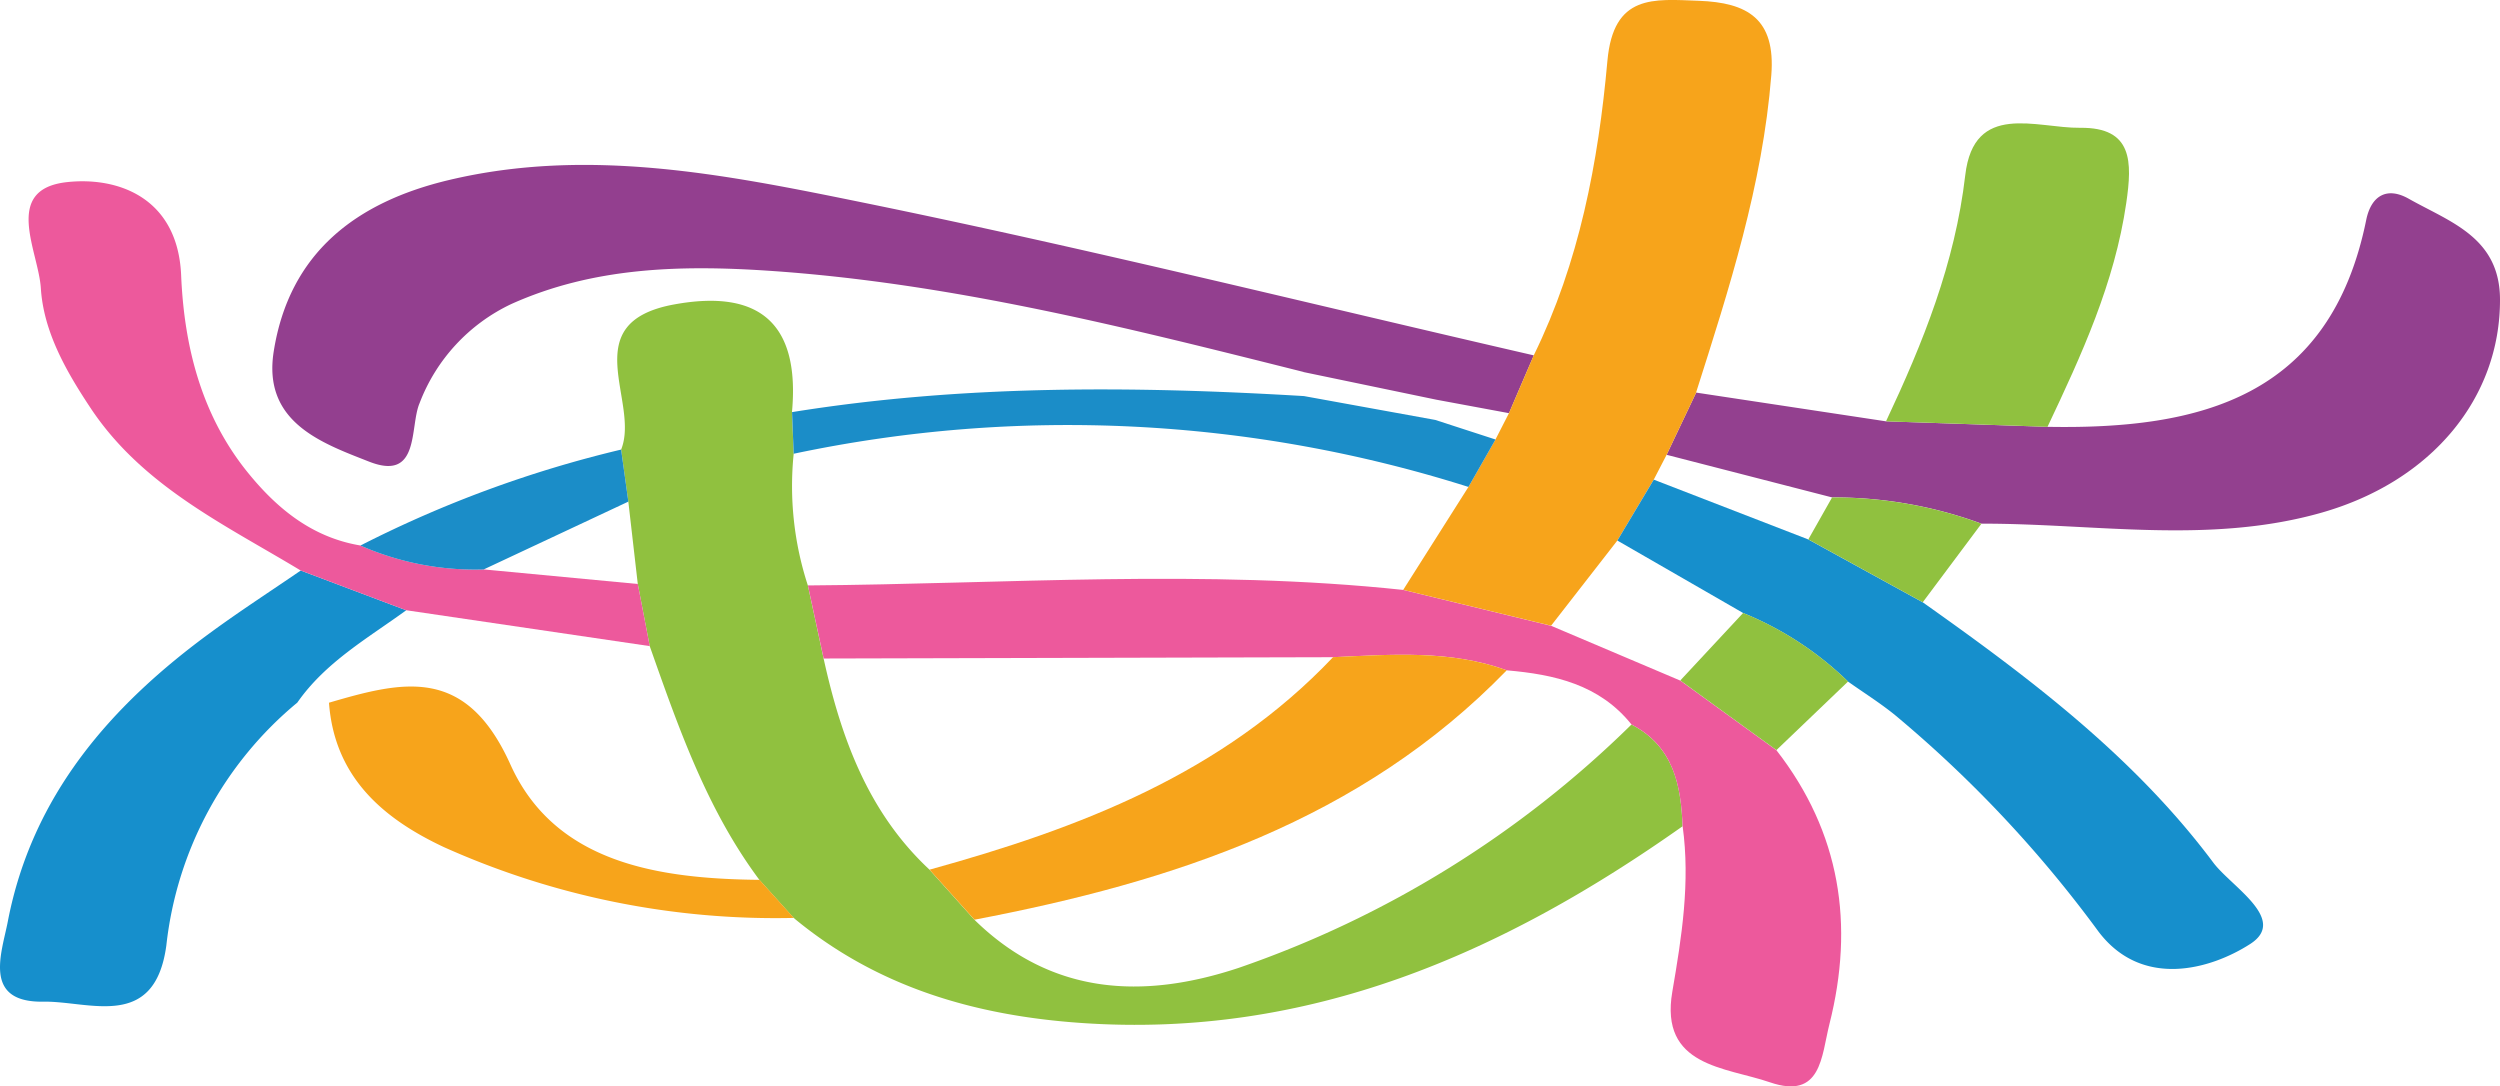 <svg xmlns="http://www.w3.org/2000/svg" xmlns:xlink="http://www.w3.org/1999/xlink" width="171.393" height="74.477" viewBox="0 0 171.393 74.477">
  <defs>
    <clipPath id="clip-path">
      <rect id="Rectangle_538" data-name="Rectangle 538" width="171.393" height="74.477" transform="translate(0 0)" fill="none"/>
    </clipPath>
  </defs>
  <g id="Group_921" data-name="Group 921" transform="translate(0 0)">
    <g id="Group_920" data-name="Group 920" clip-path="url(#clip-path)">
      <path id="Path_3072" data-name="Path 3072" d="M42.583,30.822c1.319-3.277-3.208-8.695,3.628-9.949,5.92-1.087,8.638,1.362,8.085,7.38l.117,2.855a21.939,21.939,0,0,0,.97,9.024l1.08,5.01c1.2,5.441,3.048,10.553,7.261,14.48l3.081,3.436c5.289,5.185,11.571,5.465,18.106,3.3A71.63,71.63,0,0,0,111.85,49.67c2.851,1.481,3.4,4.119,3.5,6.978-12.347,8.724-25.628,14.561-41.2,13.485-7.29-.5-14.015-2.45-19.735-7.2l-2.351-2.609C48.464,55.5,46.518,49.891,44.544,44.3l-.819-4.26q-.325-2.826-.649-5.65-.248-1.783-.493-3.568" fill="#90c13f"/>
      <path id="Path_3073" data-name="Path 3073" d="M89.366,25.5c-12.1-3.036-24.185-6.106-36.708-6.941-6.044-.4-11.994-.24-17.606,2.285a12.387,12.387,0,0,0-6.284,6.788c-.7,1.623.054,5.4-3.465,4.016-3.234-1.271-7.3-2.69-6.54-7.537,1.067-6.8,5.679-10.26,12.009-11.767,9.525-2.268,18.939-.382,28.181,1.5,15.473,3.154,30.808,6.978,46.2,10.519q-.854,1.982-1.7,3.963L98.463,27.4l-9.1-1.893" fill="#933f8f"/>
      <path id="Path_3074" data-name="Path 3074" d="M115.354,56.648c-.106-2.859-.653-5.5-3.5-6.976-2.2-2.746-5.285-3.433-8.55-3.716-3.884-1.41-7.9-1.081-11.908-.9l-34.928.09q-.54-2.5-1.081-5.01c13.609-.1,27.224-1.14,40.821.308q5.067,1.23,10.134,2.46,4.43,1.876,8.859,3.757l6.586,4.771c4.391,5.647,5.359,11.955,3.632,18.786-.551,2.179-.535,5.2-4.081,3.981-3.042-1.047-7.572-1.06-6.688-6.21.649-3.78,1.234-7.508.709-11.337" fill="#ed599c"/>
      <path id="Path_3075" data-name="Path 3075" d="M140.363,29.262c10.473.192,19.387-2.018,21.856-14.173.347-1.709,1.448-2.294,2.913-1.466,2.818,1.593,6.248,2.634,6.261,6.907.02,6.711-4.627,12.442-12.211,14.611-7.7,2.2-15.551.745-23.341.76a29.323,29.323,0,0,0-10.24-1.8L114.259,31.18q1.012-2.133,2.026-4.265l13.012,1.97,11.066.377" fill="#93408f"/>
      <path id="Path_3076" data-name="Path 3076" d="M116.285,26.915l-2.026,4.264q-.441.852-.881,1.7-1.248,2.086-2.494,4.174-2.272,2.924-4.547,5.844L96.2,40.439q2.235-3.53,4.472-7.056.925-1.626,1.853-3.252l.922-1.8,1.7-3.964c3.126-6.368,4.43-13.25,5.052-20.191.412-4.6,3.168-4.235,6.262-4.122,3.329.122,5.283,1.218,4.975,5.1-.6,7.54-2.891,14.636-5.158,21.758" fill="#f7a41b"/>
      <path id="Path_3077" data-name="Path 3077" d="M110.884,37.056l2.494-4.173,10.594,4.1,7.844,4.308c7.329,5.182,14.5,10.589,19.919,17.844,1.239,1.658,5.145,3.9,2.534,5.581-2.727,1.755-7.427,3.088-10.406-.855a83.873,83.873,0,0,0-13.939-14.833c-1.023-.831-2.149-1.536-3.227-2.3a22.413,22.413,0,0,0-7.188-4.7l-8.625-4.968" fill="#168fcc"/>
      <path id="Path_3078" data-name="Path 3078" d="M20.383,48.168A25.164,25.164,0,0,0,11.406,64.8c-.788,5.892-5.276,3.819-8.431,3.872-4.2.07-2.85-3.358-2.44-5.495C2.2,54.522,7.589,48.361,14.485,43.33c2-1.462,4.087-2.814,6.133-4.216l7.23,2.726c-2.647,1.922-5.536,3.559-7.465,6.328" fill="#168fcc"/>
      <path id="Path_3079" data-name="Path 3079" d="M27.848,41.84l-7.23-2.726C15.383,35.953,9.752,33.321,6.2,27.959c-1.678-2.53-3.211-5.218-3.4-8.2-.159-2.547-2.659-6.8,1.813-7.275,3.545-.379,7.583,1.117,7.806,6.394.206,4.861,1.383,9.559,4.534,13.473,2.015,2.5,4.436,4.494,7.756,5.046a19.5,19.5,0,0,0,8.448,1.64l10.569,1,.819,4.259-16.7-2.46" fill="#ed599c"/>
      <path id="Path_3080" data-name="Path 3080" d="M140.363,29.262,129.3,28.885c2.538-5.388,4.729-10.827,5.432-16.872.59-5.079,4.886-3.216,7.877-3.251,3.625-.042,3.569,2.346,3.162,5.153-.8,5.5-3.068,10.421-5.4,15.347" fill="#90c13f"/>
      <path id="Path_3081" data-name="Path 3081" d="M22.554,48.176c5.118-1.5,9.384-2.54,12.438,4.235S45.158,60.25,52.07,60.32q1.177,1.307,2.352,2.61a55.531,55.531,0,0,1-23.983-4.851c-4.194-1.965-7.511-4.81-7.885-9.9" fill="#f7a41b"/>
      <path id="Path_3082" data-name="Path 3082" d="M102.528,30.131q-.927,1.626-1.854,3.252a90.88,90.88,0,0,0-46.261-2.275L54.3,28.254c11.651-1.876,23.363-1.8,35.095-1.1L98.4,28.79l4.128,1.341" fill="#1b8dc8"/>
      <path id="Path_3083" data-name="Path 3083" d="M33.156,39.041a19.519,19.519,0,0,1-8.448-1.64,79.959,79.959,0,0,1,17.874-6.579q.248,1.784.495,3.568-4.959,2.327-9.921,4.651" fill="#1b8dc8"/>
      <path id="Path_3084" data-name="Path 3084" d="M119.509,42.024a22.413,22.413,0,0,1,7.188,4.7q-2.453,2.352-4.91,4.7-3.3-2.386-6.59-4.774l4.312-4.631" fill="#90c13f"/>
      <path id="Path_3085" data-name="Path 3085" d="M131.816,41.288l-7.842-4.308q.814-1.437,1.627-2.875a29.3,29.3,0,0,1,10.24,1.8l-4.025,5.387" fill="#90c13f"/>
      <path id="Path_3086" data-name="Path 3086" d="M63.724,59.623c10.283-2.842,20.094-6.581,27.667-14.57,4.006-.177,8.024-.506,11.908.9-10.005,10.305-22.874,14.5-36.492,17.1l-3.083-3.436" fill="#f7a41b"/>
    </g>
  </g>
</svg>
